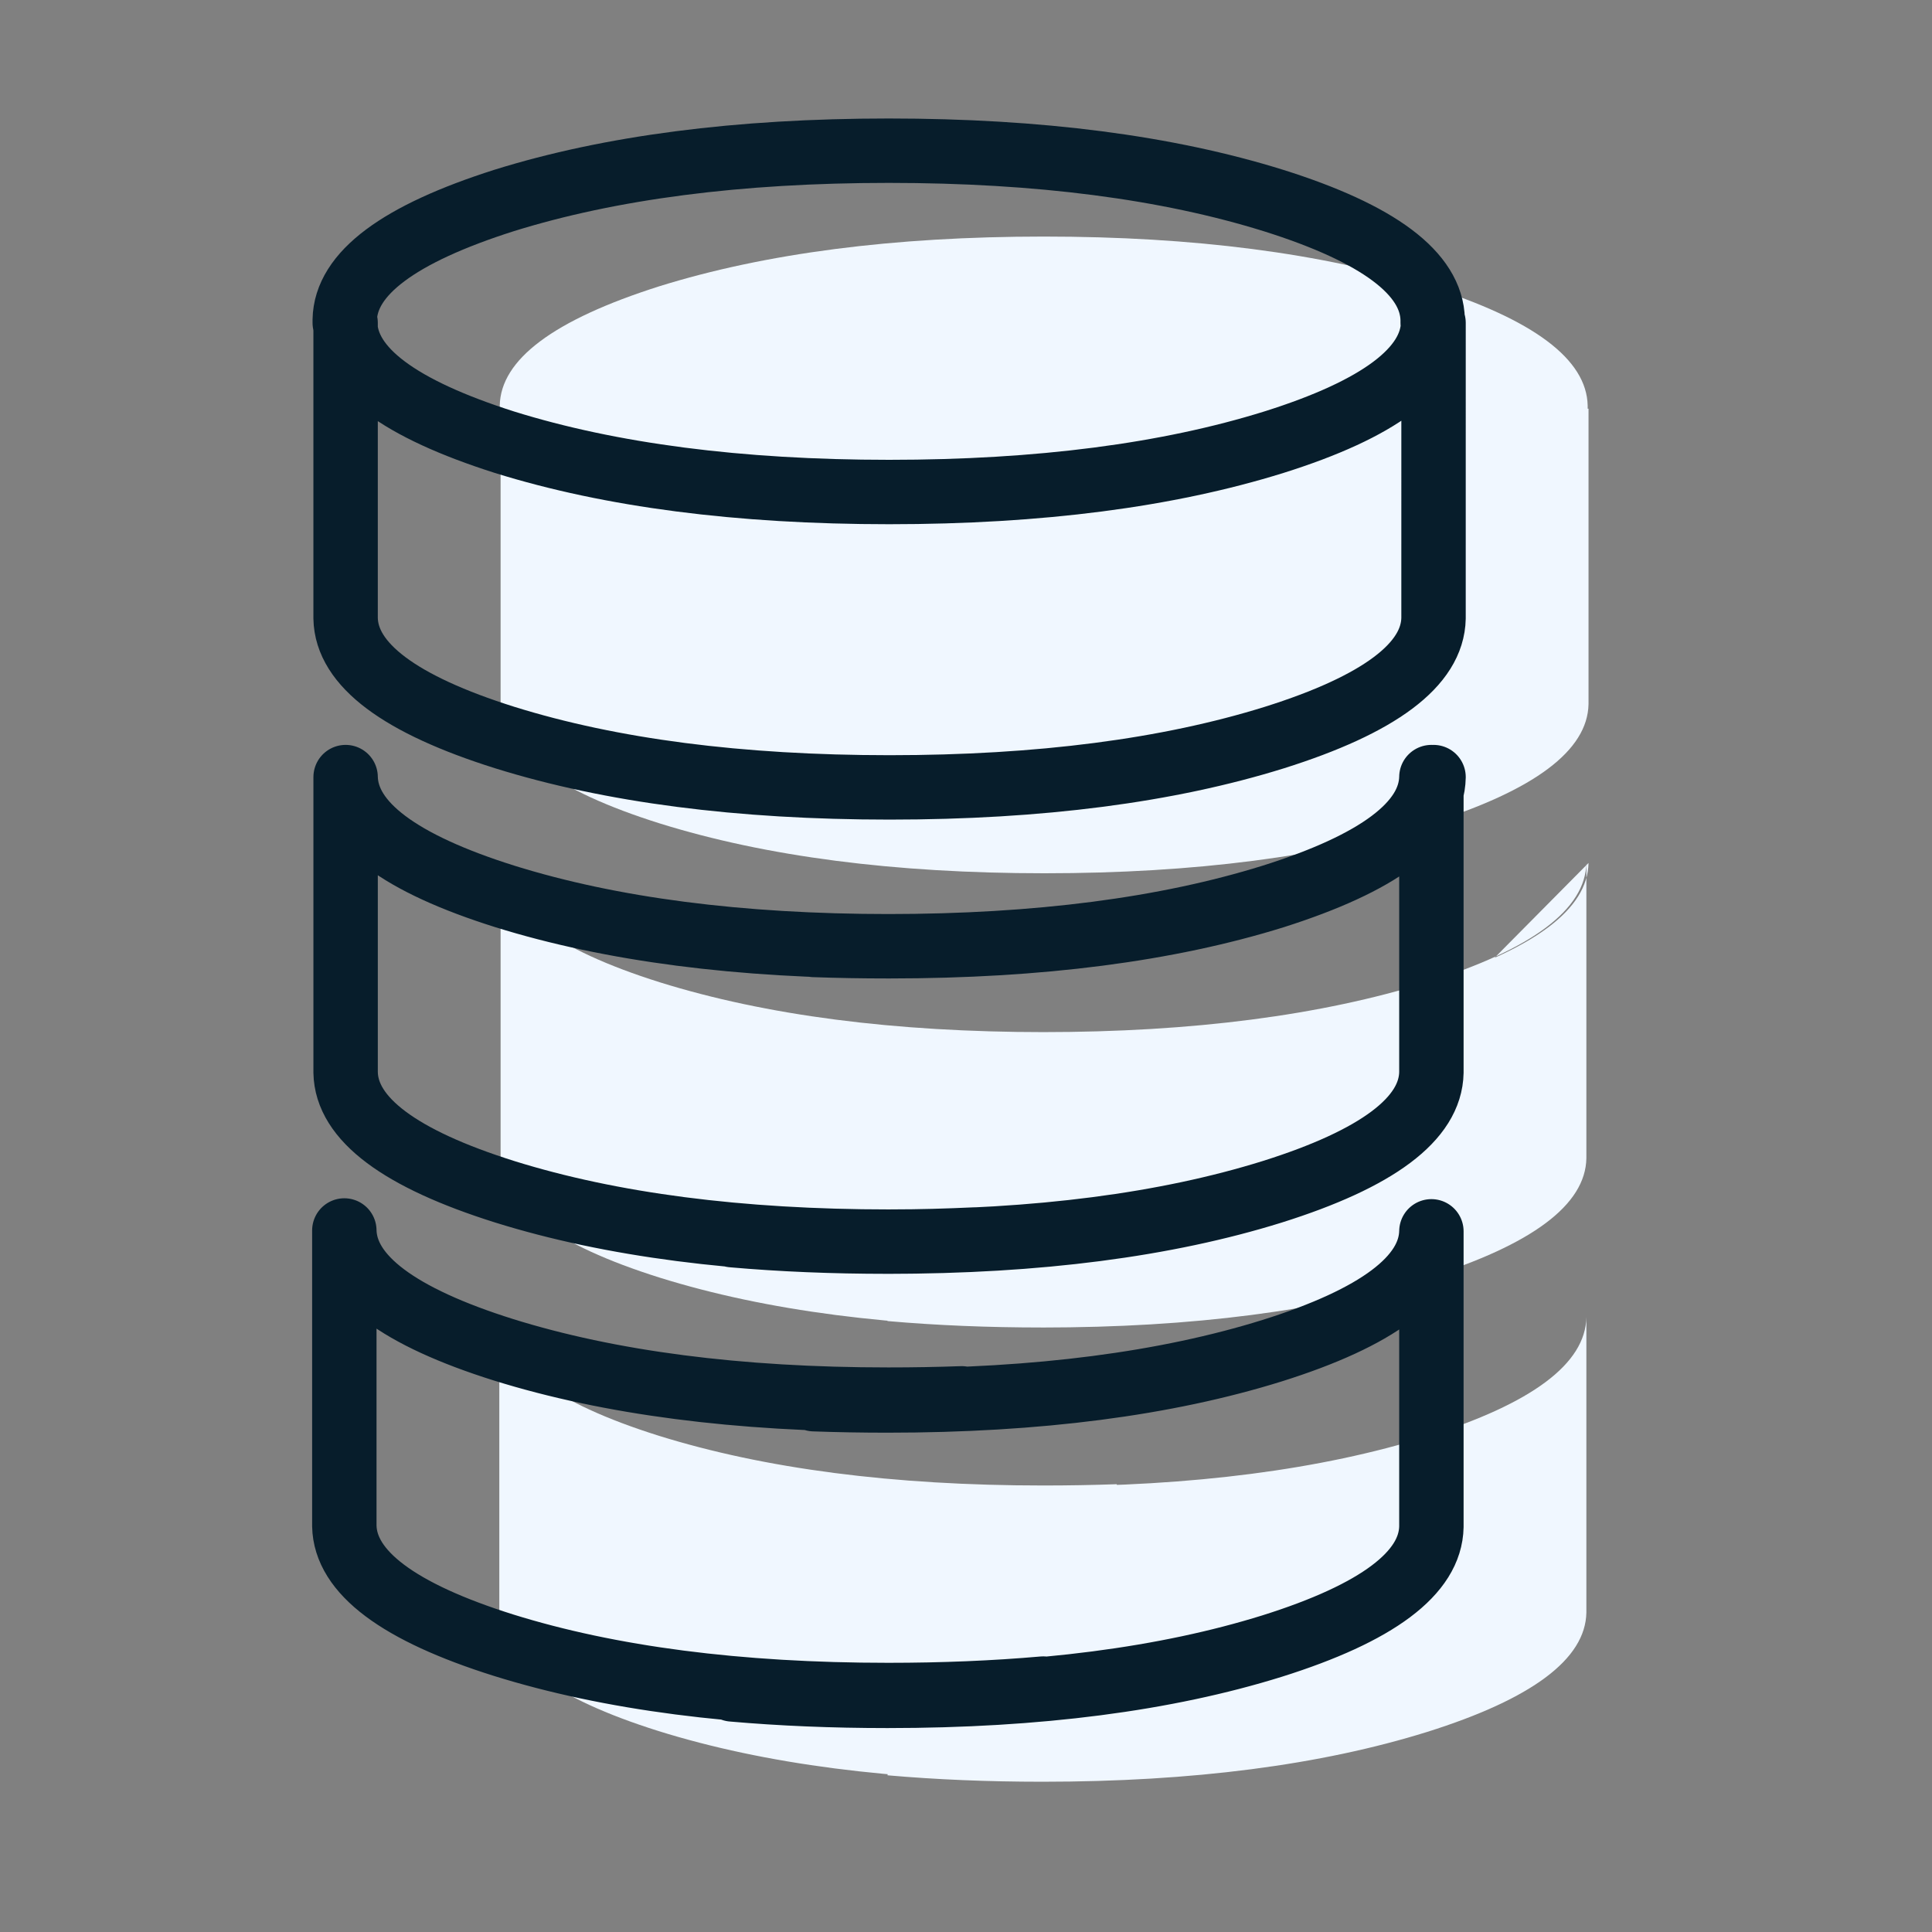 <?xml version="1.0" encoding="UTF-8"?><svg id="a" xmlns="http://www.w3.org/2000/svg" width="45" height="45" viewBox="0 0 45 45"><rect x="0" y="0" width="45" height="45" fill="#808080" stroke="none"/><defs><style>.b{fill:#f0f7ff;}.c{fill:none;stroke:#071d2b;stroke-linecap:round;stroke-linejoin:round;stroke-width:1.5px;}</style></defs><path class="b" d="M26.01,34.57c-.56,.02-1.12,.03-1.71,.03-3.5,0-6.49-.39-8.96-1.16-2.45-.77-3.69-1.7-3.71-2.78v6.88c.02,1.08,1.26,2.01,3.71,2.78,2.47,.77,5.46,1.16,8.96,1.16,1.27,0,2.47-.05,3.61-.15M11.64,9.52v-.07c.02-1.08,1.26-2,3.71-2.78,2.47-.77,5.46-1.16,8.96-1.16s6.49,.39,8.96,1.16c2.45,.77,3.69,1.7,3.71,2.78v.07m-25.33,0c.02,1.08,1.26,2,3.71,2.78,2.47,.77,5.46,1.16,8.96,1.16s6.49-.39,8.96-1.16c2.45-.77,3.69-1.7,3.71-2.78m-25.33,0v6.88c.02,1.08,1.26,2.01,3.71,2.78,2.47,.77,5.46,1.16,8.96,1.16s6.49-.39,8.96-1.16c2.45-.77,3.69-1.7,3.71-2.78v-6.88m0,10.58c-.02,1.08-1.26,2-3.71,2.78-2.47,.77-5.46,1.16-8.96,1.16s-6.49-.39-8.96-1.16c-2.45-.77-3.69-1.7-3.71-2.78v6.88c.02,1.08,1.26,2.01,3.71,2.78,2.47,.77,5.46,1.16,8.96,1.16,.69,0,1.35-.02,2-.05m-5.66,10.48c1.14,.1,2.34,.15,3.61,.15,3.5,0,6.49-.39,8.96-1.16,2.45-.77,3.69-1.7,3.71-2.78v-6.88c-.02,1.08-1.26,2.01-3.71,2.78-2.47,.77-5.46,1.16-8.96,1.16-.58,0-1.15-.01-1.71-.03m-1.9-3.82c1.14,.1,2.34,.15,3.61,.15,3.5,0,6.49-.39,8.96-1.16,2.45-.77,3.69-1.7,3.71-2.78v-6.88c-.02,1.08-1.26,2.01-3.71,2.78-2.47,.77-5.46,1.16-8.96,1.16-.58,0-1.15-.01-1.71-.03"/><path class="c" d="M22.4,32.57c-.56,.02-1.12,.03-1.71,.03-3.5,0-6.49-.39-8.96-1.16-2.45-.77-3.69-1.7-3.71-2.78v6.88c.02,1.08,1.26,2.01,3.71,2.78,2.47,.77,5.46,1.16,8.96,1.16,1.27,0,2.47-.05,3.61-.15M8.03,7.52v-.07c.02-1.08,1.26-2,3.71-2.78,2.47-.77,5.46-1.16,8.96-1.16s6.49,.39,8.96,1.16c2.45,.77,3.69,1.7,3.71,2.78v.07m-25.33,0c.02,1.08,1.26,2,3.71,2.78,2.47,.77,5.46,1.16,8.96,1.16s6.49-.39,8.96-1.16c2.45-.77,3.69-1.7,3.71-2.78m-25.33,0v6.88c.02,1.08,1.26,2.01,3.71,2.78,2.47,.77,5.46,1.16,8.96,1.16s6.49-.39,8.96-1.16c2.45-.77,3.69-1.7,3.71-2.78V7.52m0,10.58c-.02,1.08-1.26,2-3.71,2.78-2.47,.77-5.46,1.16-8.96,1.16s-6.49-.39-8.96-1.16c-2.45-.77-3.69-1.7-3.71-2.78v6.88c.02,1.08,1.26,2.01,3.71,2.78,2.47,.77,5.46,1.16,8.96,1.16,.69,0,1.35-.02,2-.05m-5.66,10.48c1.14,.1,2.34,.15,3.61,.15,3.5,0,6.49-.39,8.96-1.16,2.45-.77,3.69-1.7,3.71-2.78v-6.88c-.02,1.08-1.26,2.01-3.71,2.78-2.47,.77-5.46,1.16-8.96,1.16-.58,0-1.15-.01-1.71-.03m-1.9-3.82c1.14,.1,2.34,.15,3.61,.15,3.5,0,6.49-.39,8.96-1.16,2.45-.77,3.69-1.7,3.71-2.78v-6.88c-.02,1.08-1.26,2.01-3.71,2.78-2.47,.77-5.46,1.16-8.96,1.16-.58,0-1.15-.01-1.71-.03"/></svg>